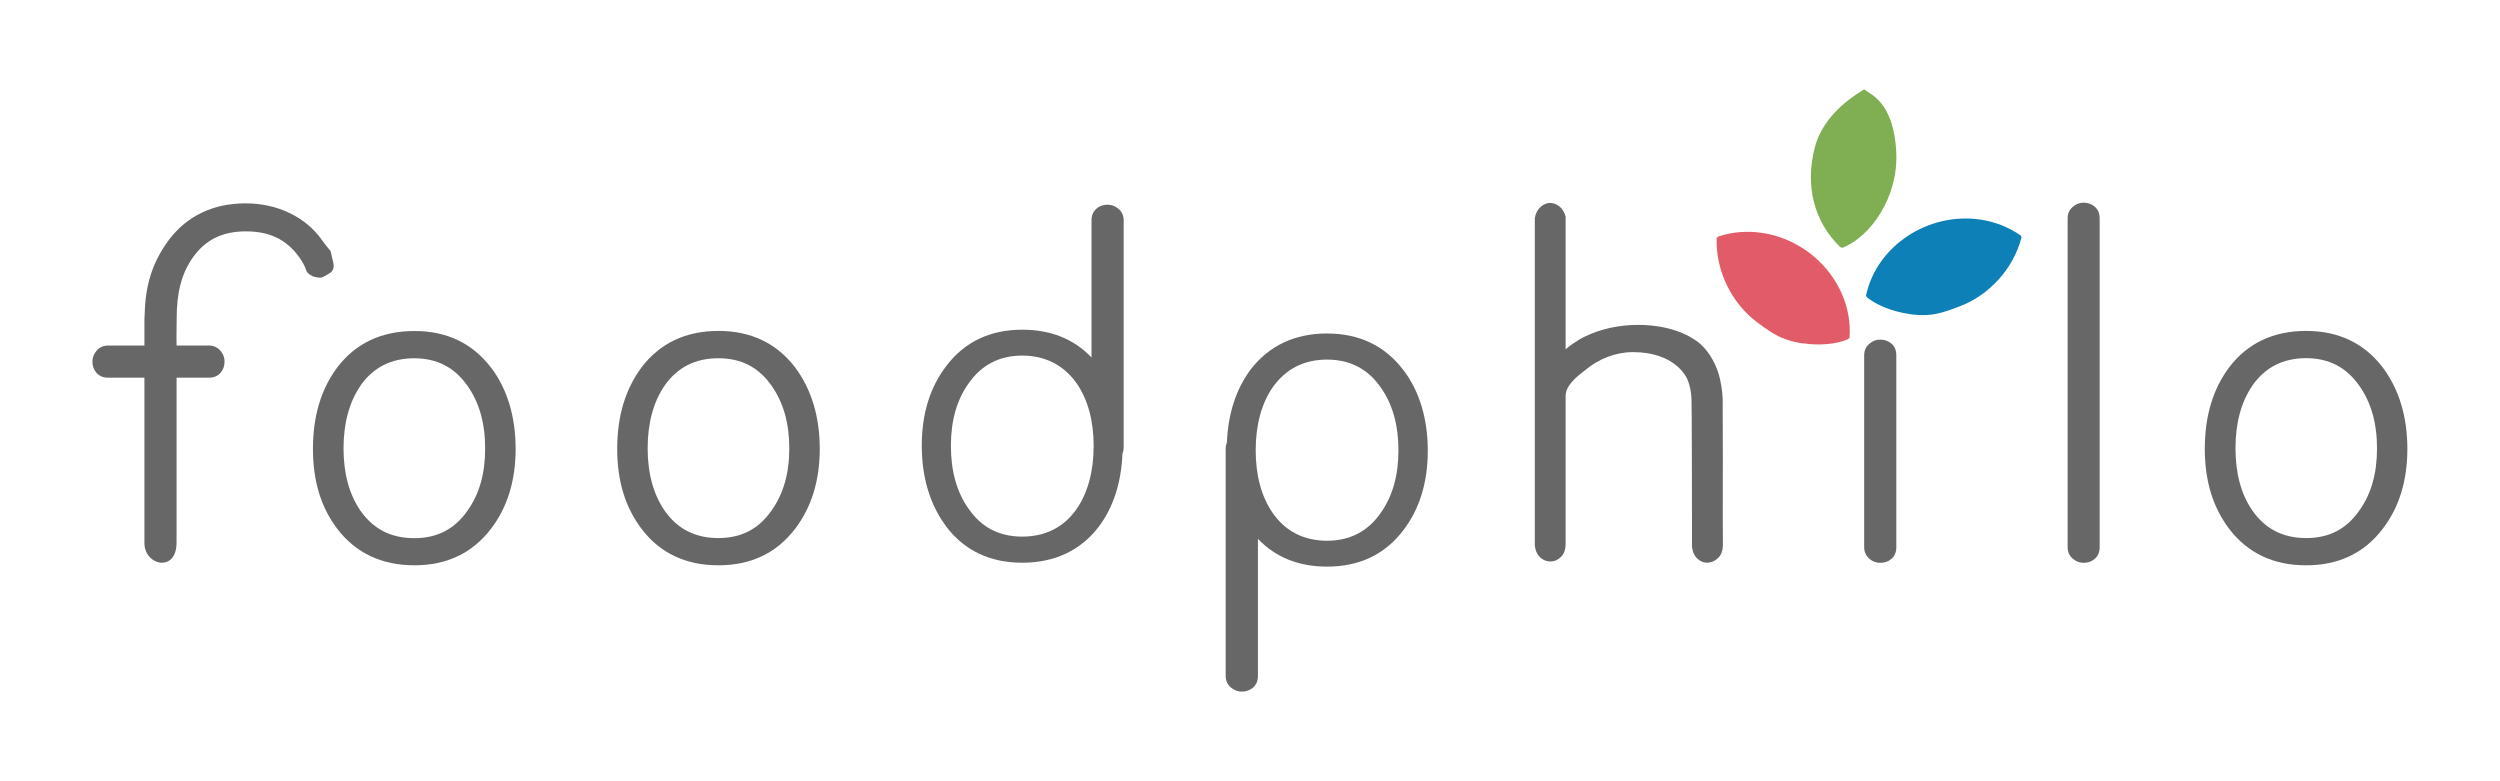 <?xml version="1.0" encoding="UTF-8"?>
<svg id="Layer_1" data-name="Layer 1" xmlns="http://www.w3.org/2000/svg" viewBox="0 0 224 70">
  <defs>
    <style>
      .cls-1 {
        fill: #676767;
      }

      .cls-1, .cls-2, .cls-3, .cls-4, .cls-5 {
        stroke-width: 0px;
      }

      .cls-2 {
        fill: #e25b68;
      }

      .cls-2, .cls-4, .cls-5 {
        fill-rule: evenodd;
      }

      .cls-3 {
        fill: transparent;
      }

      .cls-4 {
        fill: #80ae53;
      }

      .cls-5 {
        fill: #0d80b7;
      }
    </style>
  </defs>
  <rect class="cls-3" x="-15" width="254" height="70"/>
  <g>
    <path class="cls-4" d="m165.06,22.2l-.17-.06c-2.35-2.25-3.18-5.5-2.28-8.94.64-2.46,2.69-4.15,4.3-5.12l.07-.04h.14c.28.38,2.6.93,2.79,5.72.15,3.94-2.31,7.44-4.8,8.43l-.05.02h0Z"/>
    <path class="cls-2" d="m161.54,30.77c-.57-.08-1.11-.21-1.6-.39-.93-.33-1.76-.96-2.5-1.5-2.31-1.74-3.7-4.6-3.63-7.49v-.06s.15-.14.15-.14c1.25-.41,2.55-.52,3.87-.33,4.67.67,8.2,4.86,7.89,9.35v.05l-.13.13c-1.03.45-2.55.59-4.05.37h0Z"/>
    <path class="cls-5" d="m171.06,28.14c.57.08,1.13.11,1.65.08.97-.05,1.96-.42,2.82-.75,2.71-1.01,4.84-3.37,5.59-6.15l.02-.06-.1-.17c-1.09-.75-2.31-1.23-3.62-1.42-4.67-.67-9.25,2.36-10.21,6.75l-.02.05.08.16c.87.72,2.28,1.28,3.78,1.5h0Z"/>
    <g>
      <path class="cls-1" d="m71.24,32.92c-1.65-2.17-3.97-3.27-6.86-3.27-2.92,0-5.25,1.09-6.9,3.27-1.45,1.95-2.18,4.39-2.18,7.29s.73,5.25,2.18,7.17c1.65,2.18,3.98,3.28,6.9,3.27h.01c2.89,0,5.2-1.1,6.85-3.27,1.47-1.92,2.21-4.32,2.21-7.17s-.74-5.34-2.21-7.29Zm-11.7,1.64c1.16-1.65,2.75-2.46,4.83-2.46,2.05,0,3.61.81,4.76,2.46,1.05,1.48,1.59,3.34,1.59,5.61s-.54,4.1-1.59,5.57c-1.15,1.66-2.71,2.47-4.76,2.47-2.08,0-3.67-.81-4.83-2.47-1-1.47-1.51-3.32-1.51-5.57s.51-4.14,1.51-5.61h0Z"/>
      <path class="cls-1" d="m43.98,32.92c-1.66-2.17-3.97-3.27-6.86-3.26-2.93,0-5.25,1.09-6.9,3.26-1.46,1.95-2.18,4.39-2.18,7.29s.72,5.25,2.18,7.17c1.65,2.17,3.98,3.27,6.9,3.27h.03c2.88,0,5.19-1.1,6.84-3.27,1.48-1.92,2.21-4.33,2.21-7.17s-.73-5.34-2.21-7.29Zm-11.69,1.64c1.16-1.65,2.75-2.45,4.83-2.46,2.05.01,3.61.82,4.76,2.46,1.05,1.48,1.59,3.34,1.59,5.62s-.53,4.1-1.58,5.57c-1.15,1.66-2.72,2.47-4.77,2.47-2.08,0-3.67-.81-4.83-2.47-1-1.47-1.51-3.32-1.51-5.57s.51-4.15,1.52-5.62h0Zm-.19-.13h0Z"/>
      <path class="cls-1" d="m28.82,21.47c-1.45-2.02-3.94-3.25-6.81-3.25s-5.21,1.09-6.86,3.25c-1.3,1.74-2.07,3.71-2.17,6.28,0,.26-.03.45-.04.82v20.1c0,1.05.81,1.75,1.58,1.75.63,0,1.3-.48,1.3-1.82v-11.98s0,0,0,0v-5.77c-.02-.94.01-1.54.01-2.31,0-2.27.41-3.96,1.42-5.43,1.16-1.65,2.7-2.38,4.78-2.38s3.6.69,4.78,2.31c.48.67.57,1.03.62,1.18.12.36.66.56.66.56,0,0,.51.15.74.08.15-.05.65-.33.78-.43.32-.24.33-.63.24-.96-.4-1.53.09-.45-1.04-2.01Z"/>
      <path class="cls-1" d="m19.75,31.43c-.25-.3-.6-.47-1.03-.47h-9.04c-.43,0-.78.17-1.03.47-.24.28-.37.6-.37.97,0,.4.12.73.37,1.01.25.29.6.43,1.03.43h9.04c.43,0,.78-.14,1.03-.43.25-.28.37-.61.37-1.01,0-.37-.12-.7-.37-.97Z"/>
      <path class="cls-1" d="m153.02,50.42h-.05c-.31,0-.6-.11-.86-.34-.27-.24-.45-.6-.51-1.07v-2.81c0-1.09-.01-9.45-.04-10.38-.02-.69-.14-1.3-.38-1.86-.11-.24-1.16-2.41-4.87-2.41-1.52,0-3.05.58-4.3,1.63l-.15.12c-.47.37-1.58,1.2-1.58,2.17v13.33c-.02.49-.16.86-.43,1.11-.26.26-.57.39-.9.4-.35,0-.65-.11-.91-.33-.28-.24-.46-.6-.52-1.07v-29.38c.09-.46.26-.77.52-.99.25-.22.52-.34.81-.36.31,0,.58.1.84.29.27.2.46.5.59.91v11.92c.2-.17.39-.33.57-.45.39-.27.77-.51,1.13-.68,1.43-.7,3.08-1.06,4.78-1.06,3.56,0,5.29,1.44,5.6,1.72.44.4.81.88,1.1,1.42.29.53.52,1.11.65,1.71.13.62.22,1.2.24,1.75.02.95.02,9.43.01,10.4,0,.91,0,1.84.01,2.78-.02.48-.16.85-.44,1.12-.27.25-.57.39-.9.4h0Z"/>
      <path class="cls-1" d="m213.49,32.92c-1.65-2.17-3.97-3.27-6.86-3.27-2.92,0-5.25,1.09-6.9,3.27-1.46,1.95-2.18,4.39-2.18,7.29s.73,5.25,2.18,7.17c1.65,2.17,3.98,3.28,6.9,3.27h.03c2.88,0,5.19-1.1,6.83-3.27,1.48-1.91,2.21-4.32,2.21-7.17s-.74-5.34-2.21-7.29Zm-11.69,1.64c1.16-1.65,2.74-2.46,4.83-2.47,2.06.01,3.6.82,4.76,2.47,1.05,1.48,1.59,3.33,1.59,5.61s-.53,4.1-1.58,5.57c-1.16,1.66-2.7,2.47-4.76,2.47-2.08,0-3.67-.81-4.83-2.47-1.01-1.47-1.51-3.32-1.51-5.57s.5-4.14,1.51-5.61h0Z"/>
      <path class="cls-1" d="m185.73,18.53c-.31.25-.47.6-.47,1.03v29.47c0,.43.16.78.47,1.03.28.25.61.37.97.37.39,0,.73-.12,1-.37.29-.25.43-.6.43-1.03v-29.47c0-.43-.14-.77-.43-1.03-.28-.25-.62-.37-1-.37s-.7.12-.97.37Z"/>
      <path class="cls-1" d="m169.49,30.8c-.28-.24-.62-.37-1.01-.37s-.7.12-.98.37c-.3.25-.47.6-.47,1.03v17.2c0,.43.17.78.47,1.03.27.25.61.37.98.37.39,0,.73-.12,1.01-.37.28-.25.42-.6.42-1.03v-17.2c0-.43-.14-.77-.42-1.03Z"/>
      <path class="cls-1" d="m125.72,33.13c-1.64-2.15-3.94-3.25-6.82-3.25s-5.21,1.09-6.86,3.25c-1.29,1.74-2.01,3.96-2.11,6.52-.07.17-.11.37-.11.58v20.34c0,.43.17.78.47,1.03.28.24.61.37.98.37s.73-.12,1.01-.37c.29-.25.43-.6.43-1.03v-2.85h0v-9.44c1.58,1.66,3.66,2.49,6.2,2.49,2.89,0,5.18-1.09,6.82-3.25,1.46-1.89,2.2-4.3,2.2-7.14s-.74-5.33-2.2-7.25Zm-2.01,12.83c-1.14,1.65-2.76,2.49-4.81,2.49s-3.72-.83-4.87-2.49c-1.01-1.47-1.52-3.36-1.52-5.61s.51-4.17,1.52-5.64c1.16-1.65,2.8-2.49,4.87-2.49s3.67.84,4.81,2.49c1.06,1.48,1.59,3.38,1.59,5.64s-.53,4.12-1.59,5.61Z"/>
      <path class="cls-1" d="m84.78,47.18c1.64,2.16,3.94,3.24,6.82,3.24s5.22-1.09,6.86-3.24c1.3-1.74,2.01-3.96,2.11-6.53.07-.17.11-.37.11-.58v-20.33c0-.43-.16-.78-.47-1.03-.27-.24-.6-.37-.98-.37s-.73.12-1,.37c-.29.26-.43.6-.43,1.03v2.85h0v9.44c-1.58-1.66-3.67-2.49-6.2-2.49-2.88,0-5.18,1.09-6.81,3.25-1.46,1.89-2.2,4.3-2.2,7.14s.74,5.32,2.2,7.25Zm2.01-12.83c1.14-1.65,2.76-2.49,4.8-2.49s3.72.84,4.88,2.49c1.01,1.47,1.52,3.36,1.52,5.61s-.51,4.17-1.52,5.64c-1.16,1.65-2.8,2.48-4.88,2.48s-3.66-.84-4.8-2.49c-1.06-1.48-1.59-3.38-1.59-5.64s.53-4.12,1.59-5.61Z"/>
    </g>
  </g>
</svg>